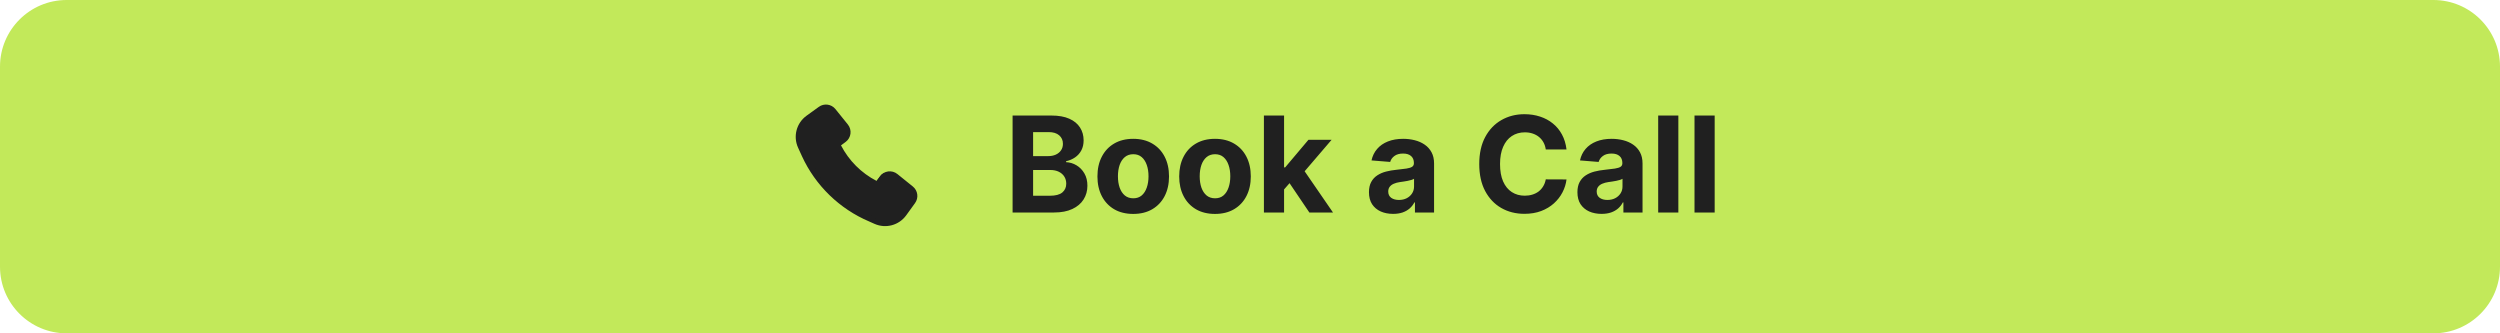 <?xml version="1.0" encoding="UTF-8"?> <svg xmlns="http://www.w3.org/2000/svg" width="300" height="40" viewBox="0 0 300 40" fill="none"><path d="M0 8C0 3.582 3.582 0 8 0H292C296.418 0 300 3.582 300 8V32C300 36.418 296.418 40 292 40H8C3.582 40 0 36.418 0 32V8Z" fill="#C2E95A"></path><path fill-rule="evenodd" clip-rule="evenodd" d="M97.367 18.214C98.856 21.457 101.507 24.035 104.802 25.433L104.812 25.437L105.448 25.721C106.259 26.082 107.212 25.825 107.731 25.106L108.793 23.636C108.858 23.547 108.841 23.422 108.755 23.352L106.901 21.856C106.809 21.782 106.674 21.799 106.603 21.895L105.882 22.868C105.706 23.105 105.39 23.187 105.122 23.066C102.658 21.951 100.678 19.971 99.563 17.507C99.442 17.239 99.524 16.922 99.761 16.747L100.734 16.026C100.829 15.955 100.847 15.82 100.772 15.727L99.276 13.873C99.207 13.787 99.082 13.77 98.992 13.835L97.515 14.902C96.791 15.425 96.536 16.385 96.905 17.198L97.366 18.213C97.367 18.213 97.367 18.213 97.367 18.214ZM104.308 26.581C100.728 25.061 97.849 22.259 96.23 18.734L96.229 18.732L95.767 17.716C95.151 16.361 95.576 14.76 96.783 13.889L98.261 12.822C98.889 12.368 99.763 12.485 100.249 13.088L101.745 14.943C102.266 15.588 102.144 16.537 101.479 17.03L100.921 17.444C101.863 19.272 103.357 20.766 105.185 21.708L105.599 21.15C106.092 20.484 107.041 20.363 107.686 20.884L109.54 22.379C110.144 22.866 110.261 23.74 109.806 24.368L108.745 25.838C107.878 27.037 106.291 27.464 104.94 26.862L104.308 26.581Z" fill="#202020"></path><path d="M96.667 18.217C98.264 21.695 101.105 24.461 104.638 25.96L105.205 26.212C106.5 26.79 108.024 26.351 108.814 25.173L109.554 24.07C109.795 23.711 109.721 23.228 109.385 22.957L106.875 20.932C106.507 20.635 105.965 20.704 105.682 21.085L104.906 22.132C102.914 21.15 101.296 19.532 100.313 17.54L101.361 16.763C101.742 16.481 101.811 15.939 101.514 15.57L99.489 13.061C99.218 12.725 98.735 12.651 98.376 12.892L97.265 13.636C96.08 14.431 95.644 15.967 96.234 17.266L96.666 18.216L96.667 18.217Z" fill="#202020"></path><path d="M121.511 25.5V13.864H126.17C127.027 13.864 127.741 13.991 128.312 14.244C128.884 14.498 129.314 14.85 129.602 15.301C129.89 15.748 130.034 16.263 130.034 16.847C130.034 17.301 129.943 17.701 129.761 18.046C129.58 18.386 129.33 18.667 129.011 18.886C128.697 19.102 128.337 19.256 127.932 19.347V19.46C128.375 19.479 128.79 19.604 129.176 19.835C129.566 20.066 129.883 20.39 130.125 20.807C130.367 21.22 130.489 21.712 130.489 22.284C130.489 22.901 130.335 23.453 130.028 23.938C129.725 24.419 129.277 24.799 128.682 25.079C128.087 25.36 127.354 25.5 126.483 25.5H121.511ZM123.972 23.489H125.977C126.663 23.489 127.163 23.358 127.477 23.097C127.792 22.831 127.949 22.479 127.949 22.04C127.949 21.718 127.871 21.434 127.716 21.188C127.561 20.941 127.339 20.748 127.051 20.608C126.767 20.468 126.428 20.398 126.034 20.398H123.972V23.489ZM123.972 18.733H125.795C126.133 18.733 126.432 18.674 126.693 18.557C126.958 18.436 127.167 18.265 127.318 18.046C127.473 17.826 127.551 17.562 127.551 17.256C127.551 16.835 127.402 16.496 127.102 16.239C126.807 15.981 126.386 15.852 125.841 15.852H123.972V18.733ZM135.987 25.671C135.105 25.671 134.341 25.483 133.697 25.108C133.057 24.729 132.563 24.203 132.214 23.528C131.866 22.85 131.692 22.064 131.692 21.171C131.692 20.269 131.866 19.481 132.214 18.807C132.563 18.129 133.057 17.602 133.697 17.227C134.341 16.849 135.105 16.659 135.987 16.659C136.87 16.659 137.631 16.849 138.271 17.227C138.915 17.602 139.411 18.129 139.76 18.807C140.108 19.481 140.283 20.269 140.283 21.171C140.283 22.064 140.108 22.85 139.76 23.528C139.411 24.203 138.915 24.729 138.271 25.108C137.631 25.483 136.87 25.671 135.987 25.671ZM135.999 23.796C136.4 23.796 136.735 23.682 137.004 23.454C137.273 23.224 137.476 22.909 137.612 22.511C137.752 22.114 137.822 21.661 137.822 21.153C137.822 20.646 137.752 20.193 137.612 19.796C137.476 19.398 137.273 19.083 137.004 18.852C136.735 18.621 136.4 18.506 135.999 18.506C135.593 18.506 135.252 18.621 134.976 18.852C134.703 19.083 134.497 19.398 134.357 19.796C134.22 20.193 134.152 20.646 134.152 21.153C134.152 21.661 134.22 22.114 134.357 22.511C134.497 22.909 134.703 23.224 134.976 23.454C135.252 23.682 135.593 23.796 135.999 23.796ZM145.8 25.671C144.917 25.671 144.154 25.483 143.51 25.108C142.87 24.729 142.375 24.203 142.027 23.528C141.679 22.85 141.504 22.064 141.504 21.171C141.504 20.269 141.679 19.481 142.027 18.807C142.375 18.129 142.87 17.602 143.51 17.227C144.154 16.849 144.917 16.659 145.8 16.659C146.682 16.659 147.444 16.849 148.084 17.227C148.728 17.602 149.224 18.129 149.572 18.807C149.921 19.481 150.095 20.269 150.095 21.171C150.095 22.064 149.921 22.85 149.572 23.528C149.224 24.203 148.728 24.729 148.084 25.108C147.444 25.483 146.682 25.671 145.8 25.671ZM145.811 23.796C146.213 23.796 146.548 23.682 146.817 23.454C147.086 23.224 147.288 22.909 147.425 22.511C147.565 22.114 147.635 21.661 147.635 21.153C147.635 20.646 147.565 20.193 147.425 19.796C147.288 19.398 147.086 19.083 146.817 18.852C146.548 18.621 146.213 18.506 145.811 18.506C145.406 18.506 145.065 18.621 144.788 18.852C144.516 19.083 144.309 19.398 144.169 19.796C144.033 20.193 143.964 20.646 143.964 21.153C143.964 21.661 144.033 22.114 144.169 22.511C144.309 22.909 144.516 23.224 144.788 23.454C145.065 23.682 145.406 23.796 145.811 23.796ZM153.862 22.989L153.868 20.085H154.22L157.016 16.773H159.794L156.038 21.159H155.464L153.862 22.989ZM151.669 25.5V13.864H154.089V25.5H151.669ZM157.124 25.5L154.555 21.699L156.169 19.989L159.959 25.5H157.124ZM167.173 25.665C166.616 25.665 166.12 25.568 165.685 25.375C165.249 25.178 164.904 24.888 164.651 24.506C164.401 24.119 164.276 23.638 164.276 23.062C164.276 22.578 164.365 22.171 164.543 21.841C164.721 21.511 164.963 21.246 165.27 21.046C165.577 20.845 165.925 20.693 166.315 20.591C166.709 20.489 167.122 20.417 167.554 20.375C168.062 20.322 168.471 20.273 168.781 20.227C169.092 20.178 169.317 20.106 169.457 20.011C169.598 19.917 169.668 19.776 169.668 19.591V19.557C169.668 19.197 169.554 18.919 169.327 18.722C169.103 18.525 168.785 18.426 168.372 18.426C167.937 18.426 167.59 18.523 167.332 18.716C167.075 18.905 166.904 19.144 166.821 19.432L164.582 19.25C164.696 18.72 164.92 18.261 165.253 17.875C165.586 17.485 166.016 17.186 166.543 16.977C167.073 16.765 167.687 16.659 168.384 16.659C168.868 16.659 169.332 16.716 169.776 16.829C170.223 16.943 170.618 17.119 170.963 17.358C171.312 17.597 171.586 17.903 171.787 18.278C171.988 18.65 172.088 19.095 172.088 19.614V25.5H169.793V24.29H169.724C169.584 24.562 169.397 24.803 169.162 25.011C168.927 25.216 168.645 25.377 168.315 25.494C167.986 25.608 167.605 25.665 167.173 25.665ZM167.866 23.994C168.223 23.994 168.537 23.924 168.81 23.784C169.082 23.64 169.296 23.447 169.452 23.204C169.607 22.962 169.685 22.688 169.685 22.381V21.454C169.609 21.504 169.505 21.549 169.372 21.591C169.243 21.629 169.098 21.665 168.935 21.699C168.772 21.729 168.609 21.758 168.446 21.784C168.283 21.807 168.135 21.828 168.003 21.847C167.719 21.888 167.471 21.954 167.259 22.046C167.046 22.136 166.882 22.259 166.764 22.415C166.647 22.566 166.588 22.756 166.588 22.983C166.588 23.312 166.707 23.564 166.946 23.739C167.188 23.909 167.495 23.994 167.866 23.994ZM187.982 17.938H185.493C185.447 17.616 185.355 17.329 185.214 17.079C185.074 16.826 184.894 16.61 184.675 16.432C184.455 16.254 184.201 16.117 183.913 16.023C183.629 15.928 183.321 15.881 182.987 15.881C182.385 15.881 181.86 16.03 181.413 16.329C180.966 16.625 180.62 17.057 180.374 17.625C180.127 18.189 180.004 18.875 180.004 19.682C180.004 20.511 180.127 21.208 180.374 21.773C180.624 22.337 180.972 22.763 181.419 23.051C181.866 23.339 182.383 23.483 182.97 23.483C183.3 23.483 183.605 23.439 183.885 23.352C184.169 23.265 184.421 23.138 184.641 22.972C184.86 22.801 185.042 22.595 185.186 22.352C185.334 22.11 185.436 21.833 185.493 21.523L187.982 21.534C187.917 22.068 187.756 22.583 187.499 23.079C187.245 23.572 186.902 24.013 186.47 24.403C186.042 24.79 185.531 25.097 184.936 25.324C184.345 25.547 183.677 25.659 182.93 25.659C181.893 25.659 180.964 25.424 180.146 24.954C179.332 24.485 178.688 23.805 178.214 22.915C177.745 22.025 177.51 20.947 177.51 19.682C177.51 18.413 177.749 17.333 178.226 16.443C178.703 15.553 179.351 14.875 180.169 14.409C180.987 13.939 181.908 13.704 182.93 13.704C183.605 13.704 184.23 13.799 184.805 13.989C185.385 14.178 185.898 14.454 186.345 14.818C186.792 15.178 187.156 15.619 187.436 16.142C187.72 16.665 187.902 17.263 187.982 17.938ZM192.189 25.665C191.632 25.665 191.136 25.568 190.7 25.375C190.265 25.178 189.92 24.888 189.666 24.506C189.416 24.119 189.291 23.638 189.291 23.062C189.291 22.578 189.38 22.171 189.558 21.841C189.736 21.511 189.979 21.246 190.286 21.046C190.592 20.845 190.941 20.693 191.331 20.591C191.725 20.489 192.138 20.417 192.57 20.375C193.077 20.322 193.486 20.273 193.797 20.227C194.107 20.178 194.333 20.106 194.473 20.011C194.613 19.917 194.683 19.776 194.683 19.591V19.557C194.683 19.197 194.57 18.919 194.342 18.722C194.119 18.525 193.801 18.426 193.388 18.426C192.952 18.426 192.606 18.523 192.348 18.716C192.09 18.905 191.92 19.144 191.837 19.432L189.598 19.25C189.712 18.72 189.935 18.261 190.268 17.875C190.602 17.485 191.032 17.186 191.558 16.977C192.089 16.765 192.702 16.659 193.399 16.659C193.884 16.659 194.348 16.716 194.791 16.829C195.238 16.943 195.634 17.119 195.979 17.358C196.327 17.597 196.602 17.903 196.803 18.278C197.003 18.65 197.104 19.095 197.104 19.614V25.5H194.808V24.29H194.74C194.6 24.562 194.412 24.803 194.178 25.011C193.943 25.216 193.661 25.377 193.331 25.494C193.001 25.608 192.621 25.665 192.189 25.665ZM192.882 23.994C193.238 23.994 193.553 23.924 193.825 23.784C194.098 23.64 194.312 23.447 194.467 23.204C194.623 22.962 194.7 22.688 194.7 22.381V21.454C194.625 21.504 194.52 21.549 194.388 21.591C194.259 21.629 194.113 21.665 193.95 21.699C193.787 21.729 193.625 21.758 193.462 21.784C193.299 21.807 193.151 21.828 193.018 21.847C192.734 21.888 192.486 21.954 192.274 22.046C192.062 22.136 191.897 22.259 191.78 22.415C191.662 22.566 191.604 22.756 191.604 22.983C191.604 23.312 191.723 23.564 191.962 23.739C192.204 23.909 192.511 23.994 192.882 23.994ZM201.402 13.864V25.5H198.982V13.864H201.402ZM205.761 13.864V25.5H203.341V13.864H205.761Z" fill="#202020"></path></svg> 